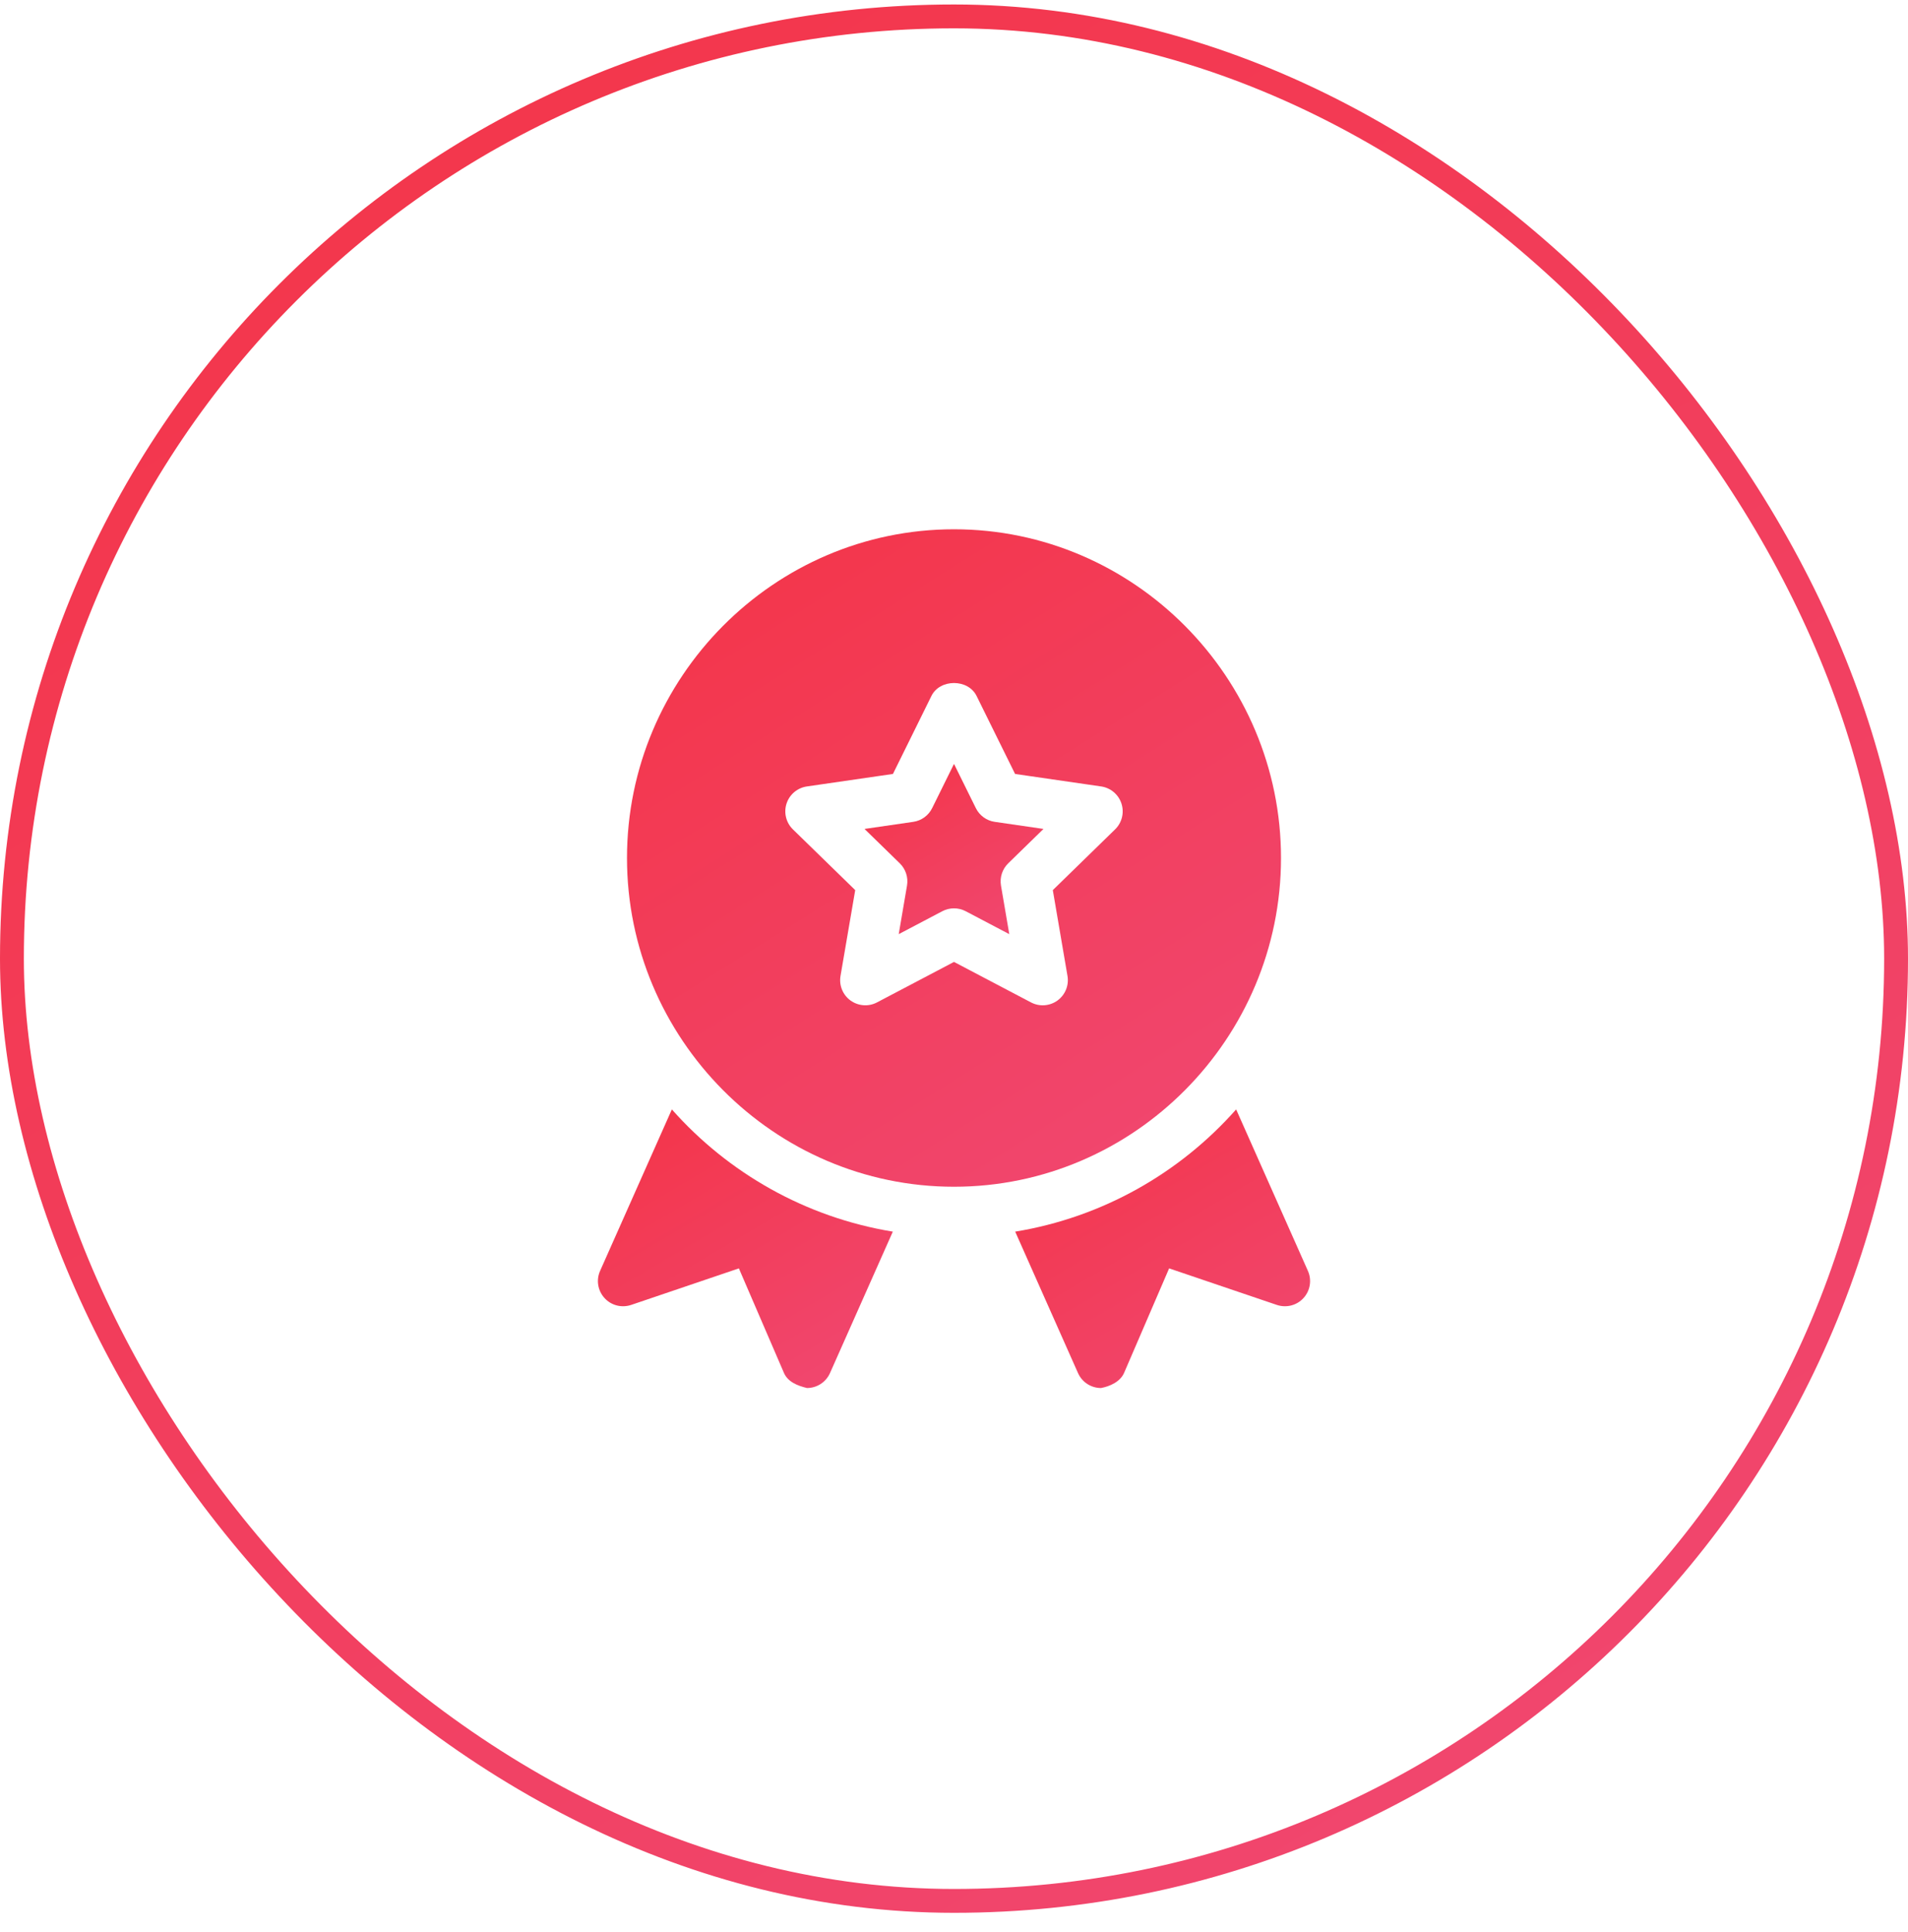 <svg xmlns="http://www.w3.org/2000/svg" width="80" height="81" viewBox="0 0 80 81" fill="none"><rect x="0.5" y="0.688" width="79" height="79" rx="39.5" stroke="url(#paint0_linear_1_593)"></rect><path d="M40 49.75C47.56 49.75 53.711 43.529 53.711 35.969C53.711 28.409 47.56 22.188 40 22.188C32.44 22.188 26.289 28.409 26.289 35.969C26.289 43.529 32.44 49.75 40 49.75ZM32.979 33.686C33.103 33.305 33.433 33.027 33.831 32.969L37.44 32.445L39.054 29.174C39.409 28.453 40.591 28.453 40.946 29.174L42.561 32.445L46.17 32.969C46.567 33.027 46.897 33.305 47.021 33.686C47.145 34.069 47.042 34.488 46.755 34.768L44.143 37.315L44.758 40.911C44.827 41.306 44.664 41.706 44.339 41.943C44.012 42.179 43.583 42.209 43.228 42.022L40 40.325L36.772 42.022C36.418 42.209 35.988 42.177 35.661 41.943C35.336 41.706 35.173 41.306 35.242 40.91L35.858 37.315L33.245 34.768C32.958 34.488 32.855 34.069 32.979 33.686Z" fill="url(#paint1_linear_1_593)"></path><path d="M38.03 37.125L37.682 39.161L39.509 38.2C39.663 38.119 39.831 38.079 40 38.079C40.169 38.079 40.337 38.119 40.491 38.2L42.318 39.161L41.97 37.125C41.912 36.783 42.025 36.434 42.273 36.192L43.752 34.75L41.709 34.453C41.365 34.404 41.068 34.187 40.915 33.876L40 32.024L39.085 33.876C38.932 34.187 38.635 34.404 38.291 34.453L36.248 34.75L37.727 36.192C37.975 36.434 38.088 36.783 38.03 37.125Z" fill="url(#paint2_linear_1_593)"></path><path d="M25.347 54.416C25.629 54.727 26.066 54.837 26.464 54.704L30.98 53.172L32.868 57.55C33.034 57.938 33.45 58.094 33.836 58.188C34.252 58.188 34.63 57.943 34.8 57.562L37.435 51.632C33.77 51.031 30.531 49.173 28.17 46.508L25.161 53.277C24.991 53.66 25.063 54.107 25.347 54.416Z" fill="url(#paint3_linear_1_593)"></path><path d="M45.2 57.562C45.37 57.943 45.747 58.188 46.164 58.188C46.513 58.122 46.966 57.938 47.133 57.55L49.02 53.172L53.536 54.704C53.934 54.837 54.371 54.727 54.654 54.416C54.937 54.107 55.009 53.66 54.839 53.277L51.83 46.508C49.469 49.173 46.23 51.031 42.566 51.632L45.2 57.562Z" fill="url(#paint4_linear_1_593)"></path><defs><linearGradient id="paint0_linear_1_593" x1="-1.053" y1="-10.367" x2="85.987" y2="129.31" gradientUnits="userSpaceOnUse"><stop stop-color="#F43243"></stop><stop offset="1" stop-color="#EF5185"></stop></linearGradient><linearGradient id="paint1_linear_1_593" x1="25.928" y1="18.551" x2="55.983" y2="66.536" gradientUnits="userSpaceOnUse"><stop stop-color="#F43243"></stop><stop offset="1" stop-color="#EF5185"></stop></linearGradient><linearGradient id="paint2_linear_1_593" x1="36.149" y1="31.083" x2="43.736" y2="43.886" gradientUnits="userSpaceOnUse"><stop stop-color="#F43243"></stop><stop offset="1" stop-color="#EF5185"></stop></linearGradient><linearGradient id="paint3_linear_1_593" x1="24.908" y1="44.967" x2="37.285" y2="65.993" gradientUnits="userSpaceOnUse"><stop stop-color="#F43243"></stop><stop offset="1" stop-color="#EF5185"></stop></linearGradient><linearGradient id="paint4_linear_1_593" x1="42.403" y1="44.967" x2="54.78" y2="65.993" gradientUnits="userSpaceOnUse"><stop stop-color="#F43243"></stop><stop offset="1" stop-color="#EF5185"></stop></linearGradient></defs></svg>